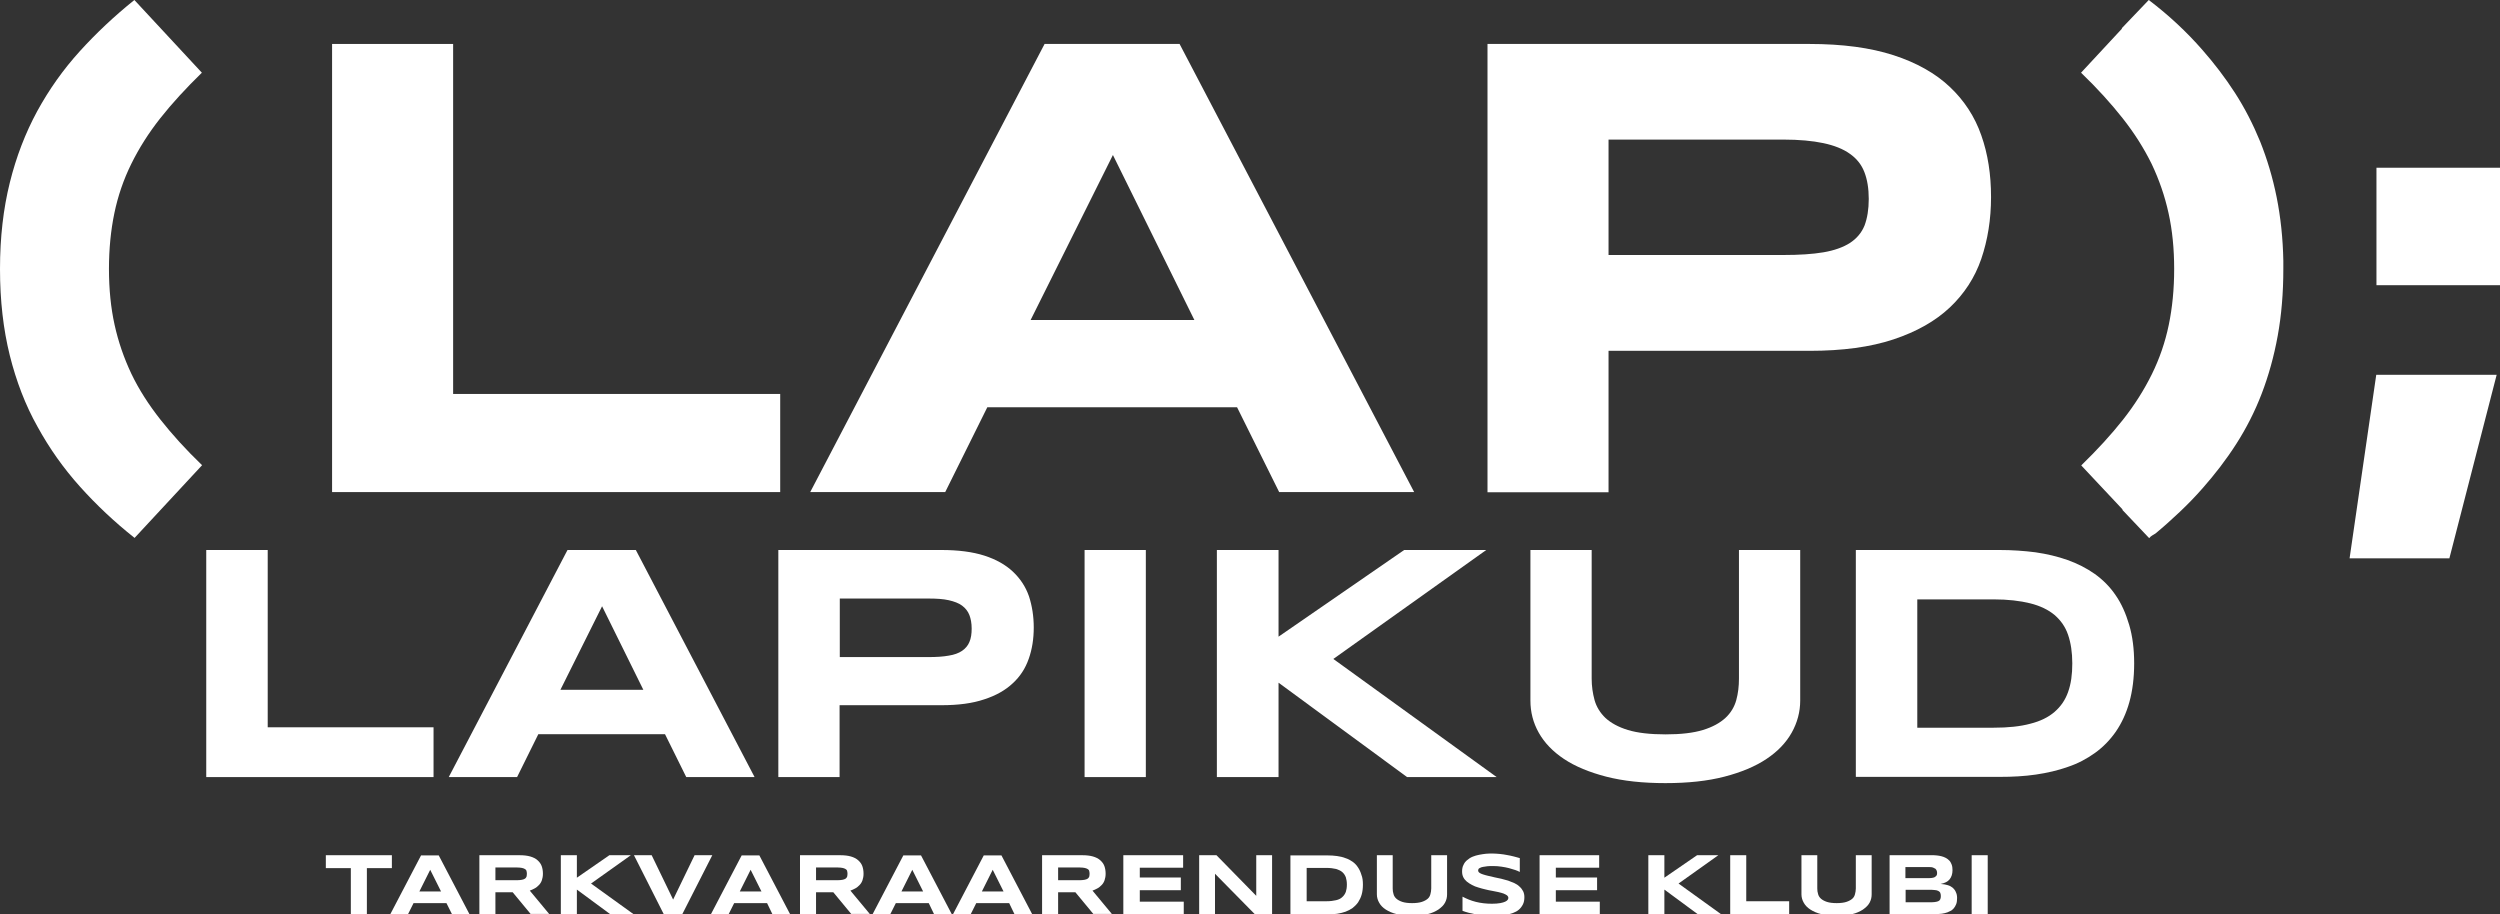 <?xml version="1.0" encoding="utf-8"?>
<!-- Generator: Adobe Illustrator 21.0.2, SVG Export Plug-In . SVG Version: 6.00 Build 0)  -->
<svg version="1.1" id="Layer_1" xmlns="http://www.w3.org/2000/svg" xmlns:xlink="http://www.w3.org/1999/xlink" x="0px" y="0px"
	 viewBox="0 0 1200 438.8" enable-background="new 0 0 1200 438.8" xml:space="preserve">
<rect x="0" y="0" width="1200" height="438.8" fill="#333333" stroke="none"/>
<g>
	<polygon fill="#FFFFFF" points="99,373 99,264 128.5,264 128.5,349.1 208.1,349.1 208.1,373 	"/>
	<path fill="#FFFFFF" d="M319.2,352.4h-60.8L248.2,373h-32.8l57-109h32.8l57,109h-32.8L319.2,352.4z M269,331.1h39.8L289,291
		L269,331.1z"/>
	<path fill="#FFFFFF" d="M496.2,301.2c0,5.5-0.8,10.5-2.4,15c-1.6,4.6-4.1,8.5-7.7,11.8c-3.5,3.3-8.1,5.9-13.7,7.7
		c-5.6,1.9-12.4,2.8-20.5,2.8h-48.9V373h-29.4V264H452c8,0,14.9,0.9,20.5,2.7c5.6,1.8,10.2,4.4,13.7,7.7c3.5,3.3,6.1,7.2,7.7,11.8
		C495.4,290.8,496.2,295.8,496.2,301.2 M466.4,301.7c0-2.5-0.4-4.7-1.1-6.5c-0.7-1.8-1.9-3.3-3.5-4.5c-1.6-1.2-3.8-2-6.4-2.6
		c-2.7-0.6-5.9-0.8-9.8-0.8h-42.5v28.1h42.5c3.9,0,7.1-0.2,9.8-0.7c2.6-0.4,4.8-1.2,6.4-2.3c1.6-1.1,2.8-2.5,3.5-4.2
		C466.1,306.4,466.4,304.2,466.4,301.7"/>
	<rect x="520.6" y="264" fill="#FFFFFF" width="29.4" height="109"/>
	<polygon fill="#FFFFFF" points="613.7,305.6 674,264 713.4,264 640,316.3 718.4,373 675.4,373 613.7,327.7 613.7,373 584.1,373 
		584.1,264 613.7,264 	"/>
	<path fill="#FFFFFF" d="M860,351.7c-2.7,4.8-6.7,9-12.1,12.6c-5.4,3.6-12.1,6.4-20.2,8.5c-8.1,2.1-17.5,3.1-28.3,3.1
		c-10.8,0-20.2-1-28.4-3.1c-8.1-2.1-14.9-4.9-20.3-8.5c-5.4-3.6-9.4-7.8-12.1-12.6c-2.7-4.8-4-9.9-4-15.4V264h29.4v61.7
		c0,3.7,0.5,7.1,1.4,10.4c0.9,3.2,2.7,6.1,5.2,8.5c2.6,2.4,6.2,4.4,10.8,5.8c4.6,1.4,10.6,2.1,18.1,2.1c7.4,0,13.3-0.7,17.9-2.1
		c4.6-1.4,8.2-3.4,10.8-5.8c2.6-2.4,4.3-5.3,5.2-8.5c0.9-3.3,1.3-6.7,1.3-10.4V264h29.4v72.3C864.1,341.7,862.7,346.9,860,351.7"/>
	<path fill="#FFFFFF" d="M1024.4,318.4c0,7-0.8,13.2-2.3,18.6c-1.5,5.4-3.7,10.1-6.5,14.2c-2.8,4-6.1,7.4-10,10.2
		c-3.9,2.8-8.2,5.1-13,6.7c-4.8,1.7-9.9,2.9-15.4,3.7c-5.5,0.8-11.2,1.1-17.2,1.1h-69.2V264h69c6,0,11.7,0.4,17.2,1.1
		c5.5,0.8,10.6,2,15.4,3.7c4.8,1.7,9.1,3.9,13.1,6.7c3.9,2.8,7.3,6.2,10,10.2c2.8,4,4.9,8.8,6.5,14.2
		C1023.6,305.3,1024.4,311.5,1024.4,318.4 M994.7,318.4c0-5.2-0.7-9.8-2-13.6c-1.3-3.9-3.5-7-6.5-9.6c-3-2.5-6.9-4.4-11.7-5.6
		c-4.8-1.2-10.7-1.9-17.6-1.9h-36.6v61.6h36.6c6.9,0,12.8-0.6,17.6-1.9c4.8-1.2,8.7-3.1,11.7-5.7c3-2.6,5.2-5.8,6.5-9.6
		C994.1,328.2,994.7,323.7,994.7,318.4"/>
	<polygon fill="#FFFFFF" points="176.1,416.7 176.1,438.8 168.4,438.8 168.4,416.7 156.4,416.7 156.4,410.5 188.1,410.5 
		188.1,416.7 	"/>
	<path fill="#FFFFFF" d="M214.3,433.5h-15.8l-2.7,5.4h-8.5l14.8-28.3h8.5l14.8,28.3H217L214.3,433.5z M201.3,427.9h10.4l-5.2-10.4
		L201.3,427.9z"/>
	<path fill="#FFFFFF" d="M237.8,438.8h-7.7v-28.3h19.2c2.1,0,3.8,0.2,5.2,0.6c1.4,0.4,2.6,1,3.5,1.8c0.9,0.8,1.6,1.7,2,2.8
		c0.4,1.1,0.6,2.3,0.6,3.7c0,1.2-0.2,2.2-0.5,3.1c-0.3,0.9-0.8,1.7-1.4,2.3c-0.6,0.6-1.2,1.2-2,1.6c-0.8,0.4-1.5,0.8-2.4,1.1
		l9.3,11.2h-8.9l-8.6-10.4h-8.3V438.8z M252.9,419.4c0-0.6-0.1-1-0.2-1.4c-0.1-0.4-0.4-0.7-0.8-0.9c-0.4-0.2-0.8-0.4-1.4-0.5
		c-0.6-0.1-1.3-0.2-2.2-0.2h-10.5v6.1h10.5c0.9,0,1.6-0.1,2.2-0.2c0.6-0.1,1.1-0.3,1.4-0.5c0.4-0.2,0.6-0.6,0.8-0.9
		C252.8,420.5,252.9,420,252.9,419.4"/>
	<polygon fill="#FFFFFF" points="276.9,421.3 292.5,410.5 302.8,410.5 283.7,424.1 304.1,438.8 292.9,438.8 276.9,427 276.9,438.8 
		269.2,438.8 269.2,410.5 276.9,410.5 	"/>
	<polygon fill="#FFFFFF" points="327.5,438.8 318.6,438.8 304.3,410.5 312.8,410.5 323.1,431.8 333.4,410.5 341.9,410.5 	"/>
	<path fill="#FFFFFF" d="M368.2,433.5h-15.8l-2.7,5.4h-8.5l14.8-28.3h8.5l14.8,28.3h-8.5L368.2,433.5z M355.1,427.9h10.4l-5.2-10.4
		L355.1,427.9z"/>
	<path fill="#FFFFFF" d="M391.6,438.8H384v-28.3h19.2c2.1,0,3.8,0.2,5.2,0.6c1.4,0.4,2.6,1,3.5,1.8c0.9,0.8,1.6,1.7,2,2.8
		c0.4,1.1,0.6,2.3,0.6,3.7c0,1.2-0.2,2.2-0.5,3.1c-0.3,0.9-0.8,1.7-1.4,2.3c-0.6,0.6-1.2,1.2-2,1.6c-0.8,0.4-1.5,0.8-2.4,1.1
		l9.3,11.2h-8.9l-8.6-10.4h-8.3V438.8z M406.8,419.4c0-0.6-0.1-1-0.2-1.4c-0.1-0.4-0.4-0.7-0.8-0.9c-0.4-0.2-0.8-0.4-1.4-0.5
		c-0.6-0.1-1.3-0.2-2.2-0.2h-10.5v6.1h10.5c0.9,0,1.6-0.1,2.2-0.2c0.6-0.1,1.1-0.3,1.4-0.5c0.4-0.2,0.6-0.6,0.8-0.9
		C406.7,420.5,406.8,420,406.8,419.4"/>
	<path fill="#FFFFFF" d="M445.8,433.5H430l-2.7,5.4h-8.5l14.8-28.3h8.5l14.8,28.3h-8.5L445.8,433.5z M432.7,427.9h10.4l-5.2-10.4
		L432.7,427.9z"/>
	<path fill="#FFFFFF" d="M484.4,433.5h-15.8l-2.7,5.4h-8.5l14.8-28.3h8.5l14.8,28.3H487L484.4,433.5z M471.3,427.9h10.4l-5.2-10.4
		L471.3,427.9z"/>
	<path fill="#FFFFFF" d="M507.9,438.8h-7.7v-28.3h19.2c2.1,0,3.8,0.2,5.2,0.6c1.4,0.4,2.6,1,3.5,1.8c0.9,0.8,1.6,1.7,2,2.8
		c0.4,1.1,0.6,2.3,0.6,3.7c0,1.2-0.2,2.2-0.5,3.1c-0.3,0.9-0.8,1.7-1.4,2.3c-0.6,0.6-1.2,1.2-2,1.6c-0.8,0.4-1.5,0.8-2.4,1.1
		l9.3,11.2h-8.9l-8.6-10.4h-8.3V438.8z M523,419.4c0-0.6-0.1-1-0.2-1.4c-0.1-0.4-0.4-0.7-0.8-0.9c-0.4-0.2-0.8-0.4-1.4-0.5
		c-0.6-0.1-1.3-0.2-2.2-0.2h-10.5v6.1h10.5c0.9,0,1.6-0.1,2.2-0.2c0.6-0.1,1.1-0.3,1.4-0.5c0.4-0.2,0.6-0.6,0.8-0.9
		C522.9,420.5,523,420,523,419.4"/>
	<polygon fill="#FFFFFF" points="539.2,438.8 539.2,410.5 567.9,410.5 567.9,416.5 547.1,416.5 547.1,421.2 566.8,421.2 
		566.8,427.3 547.1,427.3 547.1,432.8 568.2,432.8 568.2,438.8 	"/>
	<polygon fill="#FFFFFF" points="602.3,438.8 583.2,419.4 583.2,438.8 575.6,438.8 575.6,410.5 583.9,410.5 603,430 603,410.5 
		610.6,410.5 610.6,438.8 	"/>
	<path fill="#FFFFFF" d="M654.2,424.6c0,1.8-0.2,3.4-0.6,4.8c-0.4,1.4-1,2.6-1.7,3.7c-0.7,1-1.6,1.9-2.6,2.7c-1,0.7-2.1,1.3-3.4,1.8
		c-1.2,0.4-2.6,0.8-4,1c-1.4,0.2-2.9,0.3-4.5,0.3h-18v-28.3h17.9c1.6,0,3,0.1,4.5,0.3c1.4,0.2,2.8,0.5,4,1c1.3,0.4,2.4,1,3.4,1.7
		c1,0.7,1.9,1.6,2.6,2.7c0.7,1,1.3,2.3,1.7,3.7C654,421.2,654.2,422.8,654.2,424.6 M646.5,424.6c0-1.4-0.2-2.5-0.5-3.5
		c-0.4-1-0.9-1.8-1.7-2.5c-0.8-0.7-1.8-1.1-3-1.5c-1.3-0.3-2.8-0.5-4.6-0.5h-9.5v16h9.5c1.8,0,3.3-0.2,4.6-0.5
		c1.3-0.3,2.3-0.8,3-1.5c0.8-0.7,1.3-1.5,1.7-2.5C646.3,427.2,646.5,426,646.5,424.6"/>
	<path fill="#FFFFFF" d="M693.6,433.3c-0.7,1.3-1.8,2.3-3.2,3.3c-1.4,0.9-3.1,1.7-5.2,2.2c-2.1,0.5-4.5,0.8-7.3,0.8
		c-2.8,0-5.3-0.3-7.4-0.8c-2.1-0.5-3.9-1.3-5.3-2.2c-1.4-0.9-2.5-2-3.2-3.3c-0.7-1.2-1.1-2.6-1.1-4v-18.8h7.6v16
		c0,0.9,0.1,1.8,0.4,2.7c0.2,0.8,0.7,1.6,1.4,2.2c0.7,0.6,1.6,1.1,2.8,1.5c1.2,0.4,2.8,0.6,4.7,0.6c1.9,0,3.5-0.2,4.7-0.6
		c1.2-0.4,2.1-0.9,2.8-1.5c0.7-0.6,1.1-1.4,1.3-2.2c0.2-0.8,0.4-1.7,0.4-2.7v-16h7.6v18.8C694.6,430.7,694.3,432,693.6,433.3"/>
	<path fill="#FFFFFF" d="M729.4,418.5c-0.5-0.3-1.2-0.6-2.1-0.9c-0.9-0.3-1.9-0.6-3-0.9c-1.1-0.3-2.3-0.5-3.6-0.7
		c-1.3-0.2-2.6-0.3-4-0.3c-1.1,0-2,0-2.8,0.1c-0.8,0.1-1.4,0.2-2,0.3c-0.5,0.1-1,0.2-1.3,0.4c-0.3,0.1-0.6,0.3-0.7,0.4
		c-0.2,0.1-0.3,0.3-0.3,0.5c0,0.1-0.1,0.3-0.1,0.4c0,0.4,0.2,0.8,0.6,1.1c0.4,0.3,1,0.6,1.7,0.8c0.7,0.2,1.5,0.5,2.5,0.7
		c0.9,0.2,2,0.4,3,0.7c1.1,0.2,2.2,0.5,3.3,0.7c1.1,0.3,2.2,0.6,3.3,0.9c1.1,0.4,2.1,0.8,3,1.2s1.8,1,2.5,1.7
		c0.7,0.6,1.3,1.4,1.7,2.2c0.4,0.8,0.6,1.8,0.6,2.8c0,1.4-0.2,2.5-0.7,3.5c-0.5,1-1.1,1.8-1.9,2.5c-0.8,0.7-1.7,1.2-2.8,1.6
		c-1.1,0.4-2.2,0.7-3.3,0.9c-1.2,0.2-2.3,0.4-3.5,0.4c-1.2,0.1-2.3,0.1-3.4,0.1c-2.8,0-5.4-0.2-7.8-0.7c-2.4-0.5-4.5-1-6.3-1.7v-6.8
		c1.9,1,4,1.9,6.4,2.5c2.4,0.6,5,0.9,7.7,0.9c1.6,0,2.9-0.1,4-0.3c1-0.2,1.8-0.4,2.4-0.7c0.6-0.3,1-0.6,1.2-0.9
		c0.2-0.3,0.3-0.6,0.3-0.9c0-0.5-0.2-0.8-0.6-1.2c-0.4-0.3-1-0.6-1.7-0.9c-0.7-0.2-1.5-0.5-2.5-0.7c-0.9-0.2-2-0.4-3-0.6
		c-1.1-0.2-2.2-0.4-3.3-0.7c-1.1-0.3-2.2-0.5-3.3-0.9c-1.1-0.3-2.1-0.7-3-1.2c-0.9-0.5-1.8-1-2.5-1.6c-0.7-0.6-1.3-1.3-1.7-2.1
		c-0.4-0.8-0.6-1.7-0.6-2.8c0-1.2,0.2-2.3,0.7-3.2c0.4-0.9,1-1.7,1.8-2.3c0.7-0.6,1.6-1.2,2.6-1.6c1-0.4,2-0.7,3.1-0.9
		c1.1-0.2,2.2-0.4,3.3-0.5c1.1-0.1,2.2-0.1,3.2-0.1c1.1,0,2.2,0.1,3.4,0.2c1.2,0.1,2.3,0.3,3.4,0.5c1.1,0.2,2.2,0.4,3.3,0.7
		c1,0.3,2,0.5,2.9,0.8V418.5z"/>
	<polygon fill="#FFFFFF" points="739,438.8 739,410.5 767.6,410.5 767.6,416.5 746.8,416.5 746.8,421.2 766.6,421.2 766.6,427.3 
		746.8,427.3 746.8,432.8 767.9,432.8 767.9,438.8 	"/>
	<polygon fill="#FFFFFF" points="798.9,421.3 814.6,410.5 824.8,410.5 805.7,424.1 826.1,438.8 814.9,438.8 798.9,427 798.9,438.8 
		791.2,438.8 791.2,410.5 798.9,410.5 	"/>
	<polygon fill="#FFFFFF" points="830.5,438.8 830.5,410.5 838.2,410.5 838.2,432.6 858.8,432.6 858.8,438.8 	"/>
	<path fill="#FFFFFF" d="M897.4,433.3c-0.7,1.3-1.8,2.3-3.2,3.3c-1.4,0.9-3.1,1.7-5.2,2.2c-2.1,0.5-4.5,0.8-7.3,0.8
		c-2.8,0-5.3-0.3-7.4-0.8c-2.1-0.5-3.9-1.3-5.3-2.2c-1.4-0.9-2.5-2-3.2-3.3c-0.7-1.2-1.1-2.6-1.1-4v-18.8h7.6v16
		c0,0.9,0.1,1.8,0.4,2.7c0.2,0.8,0.7,1.6,1.4,2.2c0.7,0.6,1.6,1.1,2.8,1.5c1.2,0.4,2.8,0.6,4.7,0.6c1.9,0,3.5-0.2,4.7-0.6
		c1.2-0.4,2.1-0.9,2.8-1.5c0.7-0.6,1.1-1.4,1.3-2.2c0.2-0.8,0.4-1.7,0.4-2.7v-16h7.6v18.8C898.4,430.7,898.1,432,897.4,433.3"/>
	<path fill="#FFFFFF" d="M939.4,431c0,1.1-0.1,2.1-0.4,2.9c-0.3,0.8-0.7,1.5-1.2,2.1c-0.5,0.6-1.1,1.1-1.9,1.4
		c-0.7,0.4-1.5,0.7-2.4,0.9c-0.9,0.2-1.8,0.4-2.8,0.4c-1,0.1-2,0.1-3.1,0.1h-20.6v-28.3h20.2c0.8,0,1.6,0,2.4,0.1
		c0.8,0.1,1.6,0.2,2.3,0.4c0.7,0.2,1.4,0.4,2.1,0.8c0.6,0.3,1.2,0.8,1.7,1.3c0.5,0.5,0.8,1.2,1.1,1.9c0.3,0.8,0.4,1.7,0.4,2.7
		c0,1.8-0.5,3.3-1.4,4.4c-0.9,1.1-2.3,1.8-4.3,2.2c1.4,0.1,2.6,0.3,3.5,0.6c1,0.3,1.8,0.8,2.4,1.3c0.6,0.6,1.1,1.2,1.4,2
		C939.2,429,939.4,429.9,939.4,431 M929.8,418.9c0-0.4-0.1-0.7-0.2-1c-0.1-0.3-0.3-0.6-0.6-0.9c-0.3-0.2-0.7-0.4-1.2-0.6
		c-0.5-0.2-1.1-0.2-1.9-0.2h-11.3v5.3H926c0.8,0,1.4-0.1,1.9-0.2c0.5-0.1,0.9-0.3,1.2-0.6c0.3-0.2,0.5-0.5,0.6-0.8
		C929.8,419.6,929.8,419.2,929.8,418.9 M931.6,430.1c0-0.6-0.1-1.2-0.3-1.6c-0.2-0.4-0.6-0.7-1-0.9c-0.5-0.2-1.1-0.4-1.8-0.4
		c-0.7-0.1-1.6-0.1-2.7-0.1h-11.1v6h11.1c1,0,1.9,0,2.7-0.1c0.7-0.1,1.4-0.2,1.8-0.4c0.5-0.2,0.8-0.5,1-0.9
		C931.5,431.3,931.6,430.8,931.6,430.1"/>
	<rect x="946.4" y="410.5" fill="#FFFFFF" width="7.7" height="28.3"/>
	<path fill="#FFFFFF" d="M52.3,129.1c0,9.7,0.9,18.7,2.7,26.8c1.8,8.2,4.5,16,8.1,23.6c3.6,7.5,8.3,14.8,13.9,21.9
		c5.6,7.1,12.2,14.4,20,21.9l-32.4,34.9c-9.6-7.6-18.3-15.8-26.2-24.6c-7.9-8.8-14.7-18.4-20.4-28.8C12.2,194.5,7.8,183,4.7,170.6
		C1.6,158.1,0,144.3,0,129.1c0-15.1,1.6-28.9,4.7-41.4c3.1-12.5,7.5-23.9,13.2-34.4c5.7-10.4,12.5-20,20.4-28.7
		C46.2,15.9,54.9,7.7,64.5,0l32.4,34.9c-7.7,7.5-14.4,14.8-20,21.9c-5.6,7.1-10.2,14.4-13.9,21.9c-3.7,7.5-6.4,15.4-8.1,23.6
		C53.2,110.5,52.3,119.4,52.3,129.1"/>
	<polygon fill="#FFFFFF" points="159.4,236.2 159.4,21.1 217.5,21.1 217.5,189.1 374.5,189.1 374.5,236.2 	"/>
	<path fill="#FFFFFF" d="M593.8,195.5H473.9l-20.2,40.7h-64.8L501.4,21.1h64.8l112.6,215.1H614L593.8,195.5z M494.7,153.6h78.6
		l-39.1-79.2L494.7,153.6z"/>
	<path fill="#FFFFFF" d="M955.7,94.6c0,10.7-1.6,20.6-4.7,29.7c-3.1,9-8.2,16.8-15.1,23.3c-6.9,6.5-15.9,11.6-27,15.3
		c-11.1,3.7-24.5,5.5-40.4,5.5h-96.4v67.9H714V21.1h154.5c15.9,0,29.3,1.8,40.4,5.4c11.1,3.6,20.1,8.7,27,15.2
		c6.9,6.5,12,14.3,15.1,23.2C954.2,73.9,955.7,83.8,955.7,94.6 M897,95.5c0-5-0.7-9.3-2.1-12.9c-1.4-3.6-3.7-6.5-7-8.8
		c-3.2-2.3-7.5-4-12.7-5.1C870,67.6,863.6,67,856,67h-83.9v55.4H856c7.6,0,14-0.4,19.3-1.3c5.2-0.9,9.4-2.4,12.7-4.5
		c3.2-2.1,5.6-4.9,7-8.4C896.3,104.7,897,100.5,897,95.5"/>
	<path fill="#FFFFFF" d="M1043.6,129.1c0-9.7-0.9-18.7-2.7-26.8c-1.8-8.2-4.5-16-8.1-23.6c-3.7-7.5-8.3-14.8-13.9-21.9
		c-5.6-7.1-12.2-14.4-20-21.9l19.6-21.1v-0.3L1031.4,0c9.5,7.2,18.1,15.2,25.7,23.9c5.7,6.5,11,13.4,15.7,20.7
		c4.7,7.3,8.7,15.1,12.1,23.4c3.3,8.3,6,17.2,7.9,26.7c1.9,9.5,3,19.7,3.2,30.5v3.9c0,11.5-0.9,22.2-2.7,32.1
		c-1.8,9.9-4.4,19.2-7.7,27.8c-3.3,8.6-7.4,16.6-12.2,24.1c-4.8,7.5-10.2,14.5-16.1,21.2c-3.5,4-7.2,7.8-11,11.4
		c-3.8,3.6-7.7,7.1-11.7,10.4c-0.5,0.3-1,0.6-1.5,0.9c-0.5,0.3-1,0.7-1.5,1.3l-12.8-13.5v-0.3L999,223.4c7.7-7.5,14.4-14.8,20-21.9
		c5.6-7.1,10.2-14.4,13.9-21.9c3.7-7.5,6.4-15.4,8.1-23.6C1042.7,147.8,1043.6,138.9,1043.6,129.1"/>
	<path fill="#FFFFFF" d="M1175.7,268h-47.9l12.8-88.1h57.8L1175.7,268z M1140.7,80.5h59.3v56.4h-59.3V80.5z"/>
</g>
</svg>
